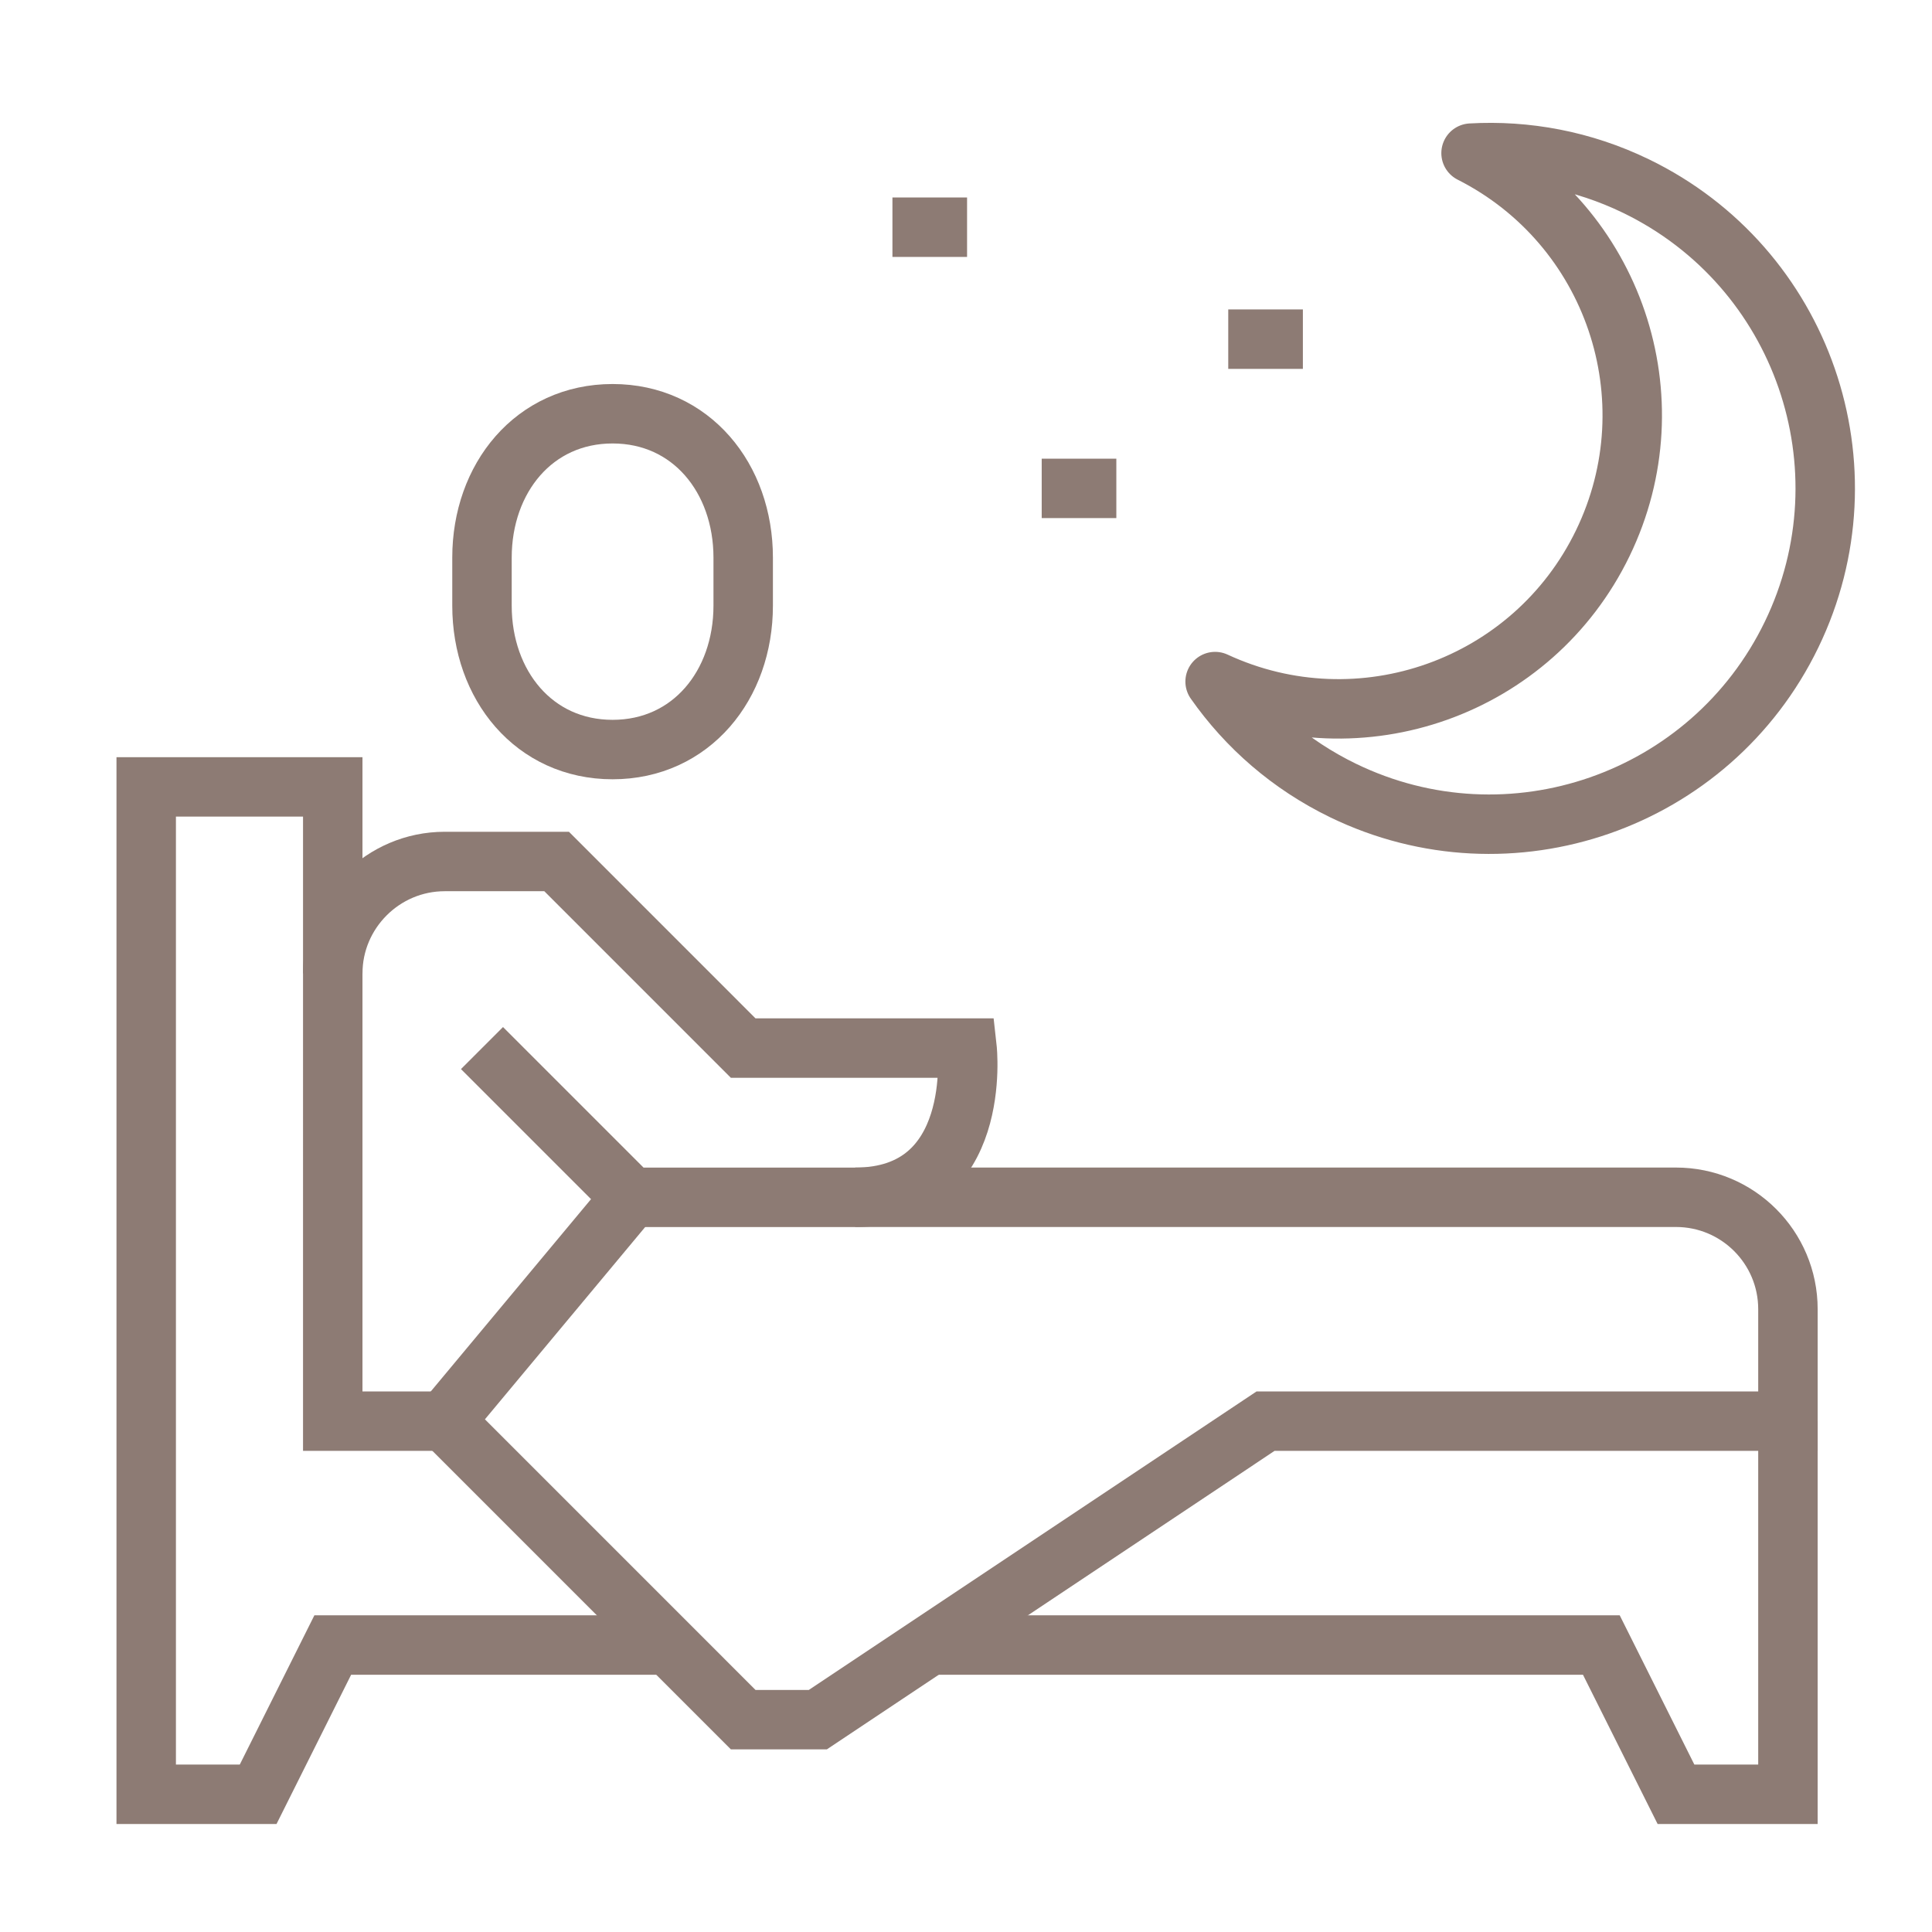 <?xml version="1.0" encoding="utf-8"?>
<!-- Generator: Adobe Illustrator 16.0.0, SVG Export Plug-In . SVG Version: 6.00 Build 0)  -->
<!DOCTYPE svg PUBLIC "-//W3C//DTD SVG 1.1//EN" "http://www.w3.org/Graphics/SVG/1.1/DTD/svg11.dtd">
<svg version="1.1" xmlns="http://www.w3.org/2000/svg" xmlns:xlink="http://www.w3.org/1999/xlink" x="0px" y="0px" width="65px"
	 height="65px" viewBox="0 0 65 65" enable-background="new 0 0 65 65" xml:space="preserve">
<g id="Calque_1">
	<g>
		
			<line fill="none" stroke="#8D7B74" stroke-width="2" stroke-linejoin="round" stroke-miterlimit="10" x1="41.323" y1="11.41" x2="43.834" y2="11.41"/>
		
			<line fill="none" stroke="#8D7B74" stroke-width="2" stroke-linejoin="round" stroke-miterlimit="10" x1="35.047" y1="16.431" x2="37.558" y2="16.431"/>
		
			<line fill="none" stroke="#8D7B74" stroke-width="2" stroke-linejoin="round" stroke-miterlimit="10" x1="30.025" y1="7.644" x2="32.536" y2="7.644"/>
		<path fill="none" stroke="#8D7B74" stroke-width="2" stroke-linejoin="round" stroke-miterlimit="10" d="M55.04,6.26
			c-1.789-0.867-3.694-1.214-5.548-1.108c4.8,2.427,6.788,8.261,4.432,13.123c-2.354,4.862-8.164,6.918-13.043,4.656
			c1.066,1.52,2.519,2.799,4.309,3.667c5.611,2.719,12.364,0.37,15.085-5.246C62.994,15.736,60.652,8.98,55.04,6.26z"/>
		<path fill="none" stroke="#8D7B74" stroke-width="2" stroke-miterlimit="10" d="M20.61,25.218c-2.642,0-4.394-2.167-4.394-4.842
			v-1.615c0-2.674,1.752-4.841,4.394-4.841s4.394,2.167,4.394,4.841v1.615C25.004,23.051,23.252,25.218,20.61,25.218z"/>
		<path fill="none" stroke="#8D7B74" stroke-width="2" stroke-miterlimit="10" d="M21.238,40.282l-6.276,7.531l10.042,10.043h2.511
			l15.063-10.043h17.575v-3.766c0-2.08-1.686-3.766-3.767-3.766H28.77"/>
		<path fill="none" stroke="#8D7B74" stroke-width="2" stroke-miterlimit="10" d="M14.961,47.813h-3.766V32.75
			c0-2.072,1.694-3.766,3.766-3.766h3.766l6.276,6.277h7.532c0,0,0.561,5.021-3.766,5.021c-2.523,0-7.532,0-7.532,0l-5.021-5.021"/>
		<polyline fill="none" stroke="#8D7B74" stroke-width="2" stroke-miterlimit="10" points="60.153,47.813 60.153,60.367 
			56.387,60.367 53.876,55.346 31.281,55.346 		"/>
		<polyline fill="none" stroke="#8D7B74" stroke-width="2" stroke-miterlimit="10" points="22.493,55.346 11.195,55.346 
			8.685,60.367 4.919,60.367 4.919,26.474 11.195,26.474 11.195,32.75 		"/>
	</g>
</g>
<g id="Calque_2" display="none">
	<g display="inline">
		<line fill="none" stroke="#8D7B74" stroke-width="2" stroke-miterlimit="10" x1="20.213" y1="50.952" x2="30.256" y2="50.952"/>
		<polyline fill="none" stroke="#8D7B74" stroke-width="2" stroke-miterlimit="10" points="21.468,43.42 22.724,44.676 
			27.745,44.676 29,43.42 		"/>
		<line fill="none" stroke="#8D7B74" stroke-width="2" stroke-miterlimit="10" x1="13.937" y1="54.718" x2="13.937" y2="62.25"/>
		<line fill="none" stroke="#8D7B74" stroke-width="2" stroke-miterlimit="10" x1="36.532" y1="54.718" x2="36.532" y2="62.25"/>
		<path fill="none" stroke="#8D7B74" stroke-width="2" stroke-miterlimit="10" d="M40.298,45.931v1.076
			c-0.078,3.094-4.472,13.988-15.063,13.988S10.249,50.101,10.17,47.007v-1.076"/>
		<path fill="none" stroke="#8D7B74" stroke-width="2" stroke-miterlimit="10" d="M44.016,22.008l0.097-1.043
			C43.764,11.245,37.297,3.25,25.234,3.25c-12.023,0-18.57,7.959-18.969,17.715l0.09,1.043"/>
		<path fill="none" stroke="#8D7B74" stroke-width="2" stroke-miterlimit="10" d="M19.34,10.742
			c0.163,5.884,14.982,7.494,17.192,10.083"/>
		<path fill="none" stroke="#8D7B74" stroke-width="2" stroke-miterlimit="10" d="M21.959,14.507
			c-2.636,0.72-6.453,2.237-9.278,6.317"/>
		<path fill="none" stroke="#8D7B74" stroke-width="2" stroke-miterlimit="10" d="M39.412,24.59c-3.543,0-24.813,0-28.355,0
			c-5.567,0-5.908,4.215-5.908,9.416c0,5.2,2.707,9.414,8.273,9.414c8.57-0.908,9.5-4.317,11.812-4.317s3.241,3.409,11.812,4.317
			c5.566,0,8.273-4.214,8.273-9.414C45.319,28.805,44.979,24.59,39.412,24.59z"/>
		<polyline fill="none" stroke="#8D7B74" stroke-width="2" stroke-miterlimit="10" points="53.002,3.802 61.177,6.996 60.816,7.919 
			50.255,14.693 49.821,15.803 57.995,18.996 		"/>
		<polyline fill="none" stroke="#8D7B74" stroke-width="2" stroke-miterlimit="10" points="54.605,23.335 60.95,25.819 
			60.688,26.488 52.688,31.257 52.373,32.061 58.718,34.545 		"/>
		<polyline fill="none" stroke="#8D7B74" stroke-width="2" stroke-miterlimit="10" points="55.23,39.336 60.384,41.354 
			60.171,41.897 53.673,45.771 53.418,46.424 58.57,48.441 		"/>
	</g>
</g>
</svg>
